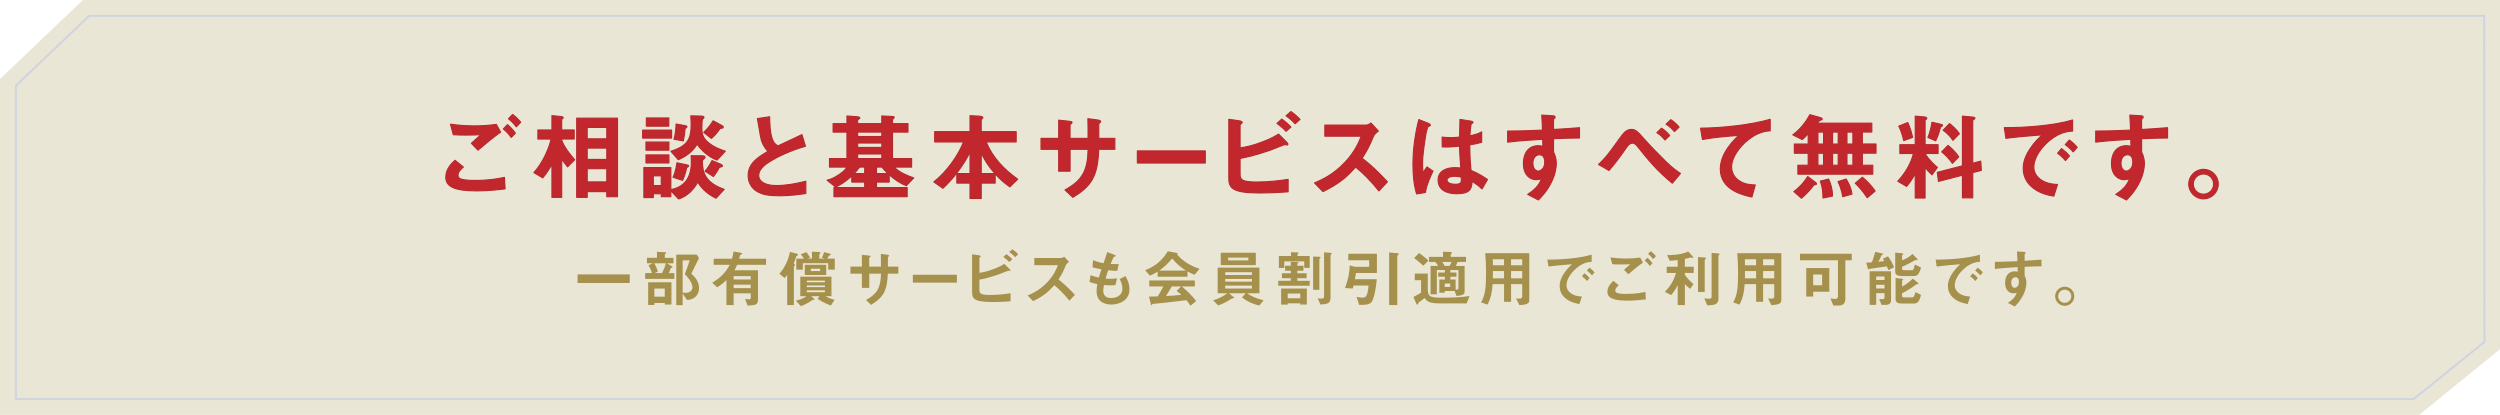 <?xml version="1.0" encoding="UTF-8"?><svg id="_レイヤー_2" xmlns="http://www.w3.org/2000/svg" viewBox="0 0 1050 174.26"><defs><style>.cls-1{fill:#d0d3e1;}.cls-2{fill:#eae6d6;}.cls-3{fill:#a5904c;}.cls-4{fill:#c1272d;stroke:#b7282c;stroke-linecap:round;stroke-linejoin:round;stroke-width:.48px;}</style></defs><g id="design"><path class="cls-2" d="M1016.07,174.26H0V33.18l.13-.13L34.82,0h1015.18v146.66l-.16.13-33.78,27.47Z"/><path class="cls-1" d="M1013.86,168.05H6.21V35.84l.13-.13L37.31,6.21h1006.48v.43l.1,137.17-.16.13-29.88,24.11ZM7.07,167.19h1006.48l29.48-23.79-.1-136.33H37.65L7.07,36.21v130.98Z"/><path class="cls-4" d="M200.15,80.16c-9.07,0-12.92-1.69-12.92-5.74,0-3.61,2.69-6.02,3.89-7.1l3.49,2.85c-.64.52-2.25,1.93-2.25,3.37,0,1.12.28,2.25,7.1,2.25,6.06,0,9.59-.72,12.4-1.28l.28,4.82c-3.09.36-7.1.84-12,.84ZM200.75,63.07l-2.77-2.89c.92-.8,2.53-2.25,4.05-3.65-1.73.12-3.13.2-6.18.2-2.41,0-3.57-.04-5.46-.16l-1.2-4.41c3.33.48,6.74.72,10.11.72,3.05,0,6.1-.2,9.15-.64l1.81,3.25c-3.13,2.17-6.22,4.78-9.51,7.58ZM214.72,57.73c-1.04-1.44-1.93-2.45-3.33-3.57l1.73-1.81c1.16.96,2.09,1.85,3.33,3.57l-1.73,1.81ZM216.85,53.28c-.84-1.12-1.65-2.09-3.29-3.41l1.73-1.81c1.16.88,2.29,1.89,3.41,3.29l-1.85,1.93Z"/><path class="cls-4" d="M238.4,70.09c-1.24-1.57-1.89-2.33-2.49-3.29v16.09h-4.09v-13.97c-.68,1.32-2.13,3.77-3.85,5.78l-3.73-2.21c3.81-4.13,6.5-10.55,7.22-14.09h-5.54v-3.81h5.9v-6.02l3.65.36c.24.04,1.08.08,1.08.52,0,.08-.04.2-.24.36-.2.16-.4.32-.4.44v4.33h5.26v3.81h-5.26v.44c.8,2.49,3.21,5.74,5.46,8.27l-2.97,2.97ZM254.85,82.61v-2.13h-8.23v2.41h-4.41v-33.27h17.14v32.99h-4.49ZM254.85,53.52h-8.23v4.78h8.23v-4.78ZM254.85,62.19h-8.23v4.78h8.23v-4.78ZM254.85,70.85h-8.23v5.54h8.23v-5.54Z"/><path class="cls-4" d="M269.91,58.01v-3.37h12.16v3.37h-12.16ZM300.73,83.25c-4.41-2.13-6.5-4.9-7.71-6.78-1.97,3.81-4.98,6.14-8.03,7.1l-3.25-3.49v2.53h-4.01v-1.24h-3.33v1.61h-3.97v-12.6h11.32v9.27c2.49-.52,8.63-2.01,8.63-11.64,0-1-.08-1.97-.12-2.61l4.29.04c1.24,0,1.57.16,1.57.52,0,.32-.2.52-.68.96-.4.32-.44.44-.44.96,0,4.41,1.12,8.87,9.15,11.64l-3.41,3.73ZM271.31,63.07v-3.41h9.63v3.41h-9.63ZM271.31,68.44v-3.37h9.63v3.37h-9.63ZM271.47,52.99v-3.45h9.43v3.45h-9.43ZM277.73,73.86h-3.33v4.09h3.33v-4.09ZM301.17,67.24c-.8-.28-5.02-1.93-8.39-6.66-2.21,3.57-5.34,5.42-7.91,6.5l-3.09-3.57c7.46-2.25,8.51-5.66,8.51-11.28,0-1.36-.08-2.61-.16-3.57l4.01.08c1.08.04,1.53.12,1.53.48,0,.2-.08.28-.2.44-.12.16-.24.28-.44.48-.24.4-.24,2.65-.24,3.89,0,1.44.04,3.41,2.17,5.38,2.77,2.53,6.14,3.57,7.67,4.09l-3.45,3.73ZM288.37,70.41c-.44,2.57-1.28,4.41-1.69,5.34l-4.01-1.32c.36-.72,1.08-2.17,1.65-6.06l4.01.84c.6.12.88.24.88.48,0,.32-.52.56-.84.72ZM287.73,53.96c-.16,1.97-.28,3.17-.72,5.22l-3.93-.72c.72-2.29.84-5.26.88-6.38l3.69.68c.56.12.88.2.88.44,0,.32-.48.6-.8.76ZM303.22,53.84c-.6.04-.68.04-.88.28-1.61,2.33-2.81,3.37-3.57,4.01l-3.21-2.53c1.04-1,2.37-2.33,3.97-4.86l3.77,2.05c.16.08.48.32.48.6,0,.36-.4.4-.56.44ZM302.82,70.09c-.28.04-.52.16-.72.2-.6,1.29-1.49,2.65-2.49,3.85l-3.45-2.25c1.28-1.56,2.09-2.85,2.89-4.45l3.73,1.57c.2.08.64.4.64.68,0,.24-.2.32-.6.4Z"/><path class="cls-4" d="M327.14,82.21c-4.74,0-6.82-.56-8.83-1.6-2.89-1.53-4.09-4.33-4.09-6.86,0-5.02,3.89-7.58,8.31-10.19-1.12-1.2-1.89-2.49-2.37-3.61-.56-1.32-.76-2.49-2.05-10.15l5.14-.76c.04,2.25.08,6.5,1.16,9.51.56,1.53,1.4,2.17,2.33,2.73,4.62-2.17,5.14-2.41,10.07-4.74l1.48,4.9c-6.34,1.73-12.28,4.7-14.85,6.34-1.81,1.12-4.78,3.17-4.78,5.86,0,2.89,3.17,4.29,7.38,4.29s8.35-.8,12.4-1.81v5.14c-2.41.36-6.3.96-11.32.96Z"/><path class="cls-4" d="M380.64,78c-2.05-.84-4.09-1.93-7.18-4.61v3.09h-5.34v2.29h12.88v3.85h-30.74v-3.85h12.92v-2.29h-5.42v-2.57c-3.21,2.89-5.18,3.85-6.78,4.66l-3.61-2.89c1.28-.32,2.69-.72,5.14-2.41,2.17-1.48,2.61-2.17,3.17-3.09h-7.3v-3.57h7.34v-11.12h-5.82v-3.57h5.82v-3.21l4.17.32c.36.04,1.24.08,1.24.52,0,.16-.28.32-.44.44-.32.2-.48.36-.48.52v1.41h10.15v-3.21l4.17.2c.32,0,1.04.04,1.04.4,0,.16-.2.36-.32.48-.04.04-.4.36-.4.64v1.49h6.5v3.57h-6.5v11.12h8.03v3.57h-7.34c2.05,2.17,5.46,3.61,8.23,4.54l-3.13,3.29ZM363.18,70.17h-2.17c-.92,1.24-1.49,1.89-2.29,2.73h4.46v-2.73ZM370.37,55.48h-10.15v1.85h10.15v-1.85ZM370.37,60.06h-10.15v1.85h10.15v-1.85ZM370.37,64.67h-10.15v1.93h10.15v-1.93ZM370.45,70.17h-2.33v2.73h4.82c-1.48-1.37-2.09-2.17-2.49-2.73Z"/><path class="cls-4" d="M424.15,78.48c-2.05-1.45-3.69-2.73-6.18-5.46v3.89h-5.86v6.46h-4.7v-6.46h-5.54v-4.01h5.54v-9.11c-2.41,5.22-7.26,11.56-11.4,15.29l-3.81-2.69c5.34-4.05,10.43-11.36,12.48-16.77h-12.12v-4.33h14.85v-6.7l3.93.2c.52.04,1.48.2,1.48.64,0,.16-.12.28-.36.44-.24.2-.36.32-.36.48v4.94h14.69v4.33h-12.6c2.61,6.46,7.54,11.6,13.24,15.65l-3.29,3.21ZM412.11,64.23v8.67h5.78c-3.53-4.01-4.86-6.78-5.78-8.67Z"/><path class="cls-4" d="M461.47,62.71c-.44,11.44-3.09,15.45-10.88,20.19l-3.29-3.13c7.26-3.97,9.55-8.07,9.71-17.06h-7.58v9.19h-4.78v-9.19h-7.42v-4.58h7.42v-7.67l4.41.48c.92.12,1.2.16,1.2.56,0,.16-.08.24-.32.4-.44.32-.52.4-.52.6v5.62h7.58c0-3.05,0-5.74-.08-8.27l4.13.56c.32.04,1.24.16,1.24.64,0,.16-.12.28-.36.48-.28.24-.36.32-.44.52v6.06h6.74v4.58h-6.78Z"/><path class="cls-4" d="M477.69,68.48v-5.1h28.53v5.1h-28.53Z"/><path class="cls-4" d="M529.38,81.05c-11.8,0-13.28-2.01-13.28-6.3v-24.64l4.41.64c.8.12,1.2.4,1.2.64,0,.2-.24.4-.4.56-.44.32-.48.44-.48.52v9.67c2.93-.52,4.98-.84,9.47-2.57,3.53-1.32,4.82-2.13,6.7-3.25l3.33,3.33s.6.6.6.92c0,.04,0,.32-.36.32-.12,0-.88-.16-1.08-.16s-4.98,2.01-5.94,2.33c-6.42,2.21-10.07,2.97-12.72,3.49v6.34c0,2.33.24,3.57,6.94,3.57,5.82,0,10.67-.72,13.24-1.12v5.22c-1.93.12-6.26.48-11.64.48ZM540.14,55.16c-1.12-1.24-2.41-2.33-3.81-3.33l2.01-1.81c1.48,1.04,2.73,2.13,3.85,3.33l-2.05,1.81ZM543.95,51.99c-1.16-1.32-2.37-2.33-3.81-3.33l2.05-1.81c1.4.96,2.69,2.09,3.81,3.29l-2.05,1.85Z"/><path class="cls-4" d="M579.15,80.2c-3.65-4.5-6.5-7.38-9.79-10.03-3.21,3.57-6.18,6.62-13.72,10.31l-3.53-3.65c2.61-1.12,7.71-3.25,12.8-8.67,4.33-4.62,5.9-8.67,6.82-10.96h-15.29v-4.66h17.3c.76,0,1.36-.4,2.09-.88l3.09,3.41c-.8.56-1.69,1.24-2.17,2.41-1.36,3.21-2.13,5.06-4.66,8.99,3.89,2.93,7.34,6.34,10.63,9.91l-3.57,3.81Z"/><path class="cls-4" d="M598.66,80.85l-3.69.6c-1.2-4.01-1.52-8.23-1.52-12.44,0-6.34.88-12.64,2.45-18.78l3.89,1.52c.12.04.96.4.96.8,0,.08-.04.2-.16.28s-.64.28-.76.32c-.28.2-.76,2.25-.88,2.73-.36,1.81-1.49,9.35-1.49,12.44,0,.44,0,2.57.2,4.21l1.65-2.41,2.53,1.73c-.88,1.89-2.73,5.78-3.17,8.99ZM622.46,79.36c-1.45-1.37-2.53-2.17-4.21-3.17-.08,3.09-.88,5.18-6.34,5.18-1.16,0-7.91,0-7.91-5.78,0-3.61,3.17-5.18,7.06-5.18.8,0,1.65.08,2.45.16-.32-4.78-.44-6.46-.52-9.19-2.61.28-4.78.44-7.26.32l-.04-4.13c.72.12,1.73.24,3.61.24,1.52,0,2.61-.12,3.73-.24.08-3.01.08-3.45.16-7.42l4.49.72c.84.12.96.32.96.56,0,.2-.36.4-.76.64-.24,1-.36,2.77-.56,4.98,1.12-.24,3.45-.72,4.98-1.65v4.33c-1.65.56-3.73.88-5.02,1.12.04,4.33.12,6.26.56,10.76,1.56.64,3.29,1.32,6.9,3.77l-2.29,3.97ZM610.9,74.02c-1.89,0-3.17.68-3.17,1.61s1.16,1.77,3.53,1.77c2.65,0,2.57-.92,2.49-3.01-.6-.12-1.65-.36-2.85-.36Z"/><path class="cls-4" d="M652.48,58.25v5.62c.44.96,1.16,2.37,1.16,4.9,0,1.16-.24,4.13-2.05,7.75-1.85,3.73-4.01,5.98-5.46,7.46l-4.49-2.33c2.41-1.57,4.86-3.65,5.74-6.58-.88.24-1.48.4-2.17.4-1.04,0-2.29-.36-3.29-1.24-1.65-1.45-2.09-3.61-2.09-5.58,0-4.42,2.21-7.46,6.3-7.46.76,0,1.32.12,1.89.32l-.08-3.01c-3.57.2-9.63.56-14.73,1.2v-4.66c2.73,0,6.18,0,14.61-.4-.04-1.24-.04-3.37-.28-6.3l4.45.28c.92.04,1.16.16,1.16.56,0,.24-.08.36-.36.6-.28.24-.32.32-.32.48v4.13c5.58-.32,6.82-.44,10.92-.76v4.33c-3.05,0-5.7.08-10.92.28ZM648.03,65.56c-.4-.4-.96-.56-1.49-.56-1.6,0-2.73,1.4-2.73,3.53,0,2.41,1.28,3.33,2.21,3.33.84,0,2.77-.88,2.77-3.73,0-.84-.12-1.89-.76-2.57Z"/><path class="cls-4" d="M702.37,76.95c-6.46-5.3-9.95-9.59-14.85-15.73-.44-.56-1.24-1.12-1.89-1.12-.2,0-1.2,0-2.33,1.6-3.49,5.02-5.42,7.5-7.54,9.91l-4.37-2.53c3.29-3.17,3.97-4.13,8.71-10.71,1.65-2.33,2.89-4.01,5.02-4.01,1.85,0,2.69.92,5.34,3.93,2.69,3.05,7.1,7.54,9.39,9.75,2.73,2.65,4.7,4.01,5.94,4.82l-3.41,4.09ZM699.28,58.81c-1.16-1.45-2.01-2.21-3.41-3.09l1.97-1.89c1.57,1,2.49,1.93,3.41,3.09l-1.97,1.89ZM703.25,55.28c-.8-.96-1.65-1.93-3.49-3.13l1.97-1.89c1.69,1.08,2.57,2.01,3.49,3.13l-1.97,1.89Z"/><path class="cls-4" d="M734.12,58.81c-3.53,2.85-6.86,7.3-6.86,11.32,0,1.36.48,3.85,2.97,5.62,2.53,1.81,5.3,1.89,6.98,1.93l-1.4,5.06c-3.25-.68-13.28-2.77-13.28-11.72,0-6.86,5.9-12.4,7.79-14.17-5.1.4-10.51.84-15.29,1.73l-.8-4.74c9.43-.08,21.43-1.44,29.25-3.73v4.82c-1.73.16-4.98.36-9.35,3.89Z"/><path class="cls-4" d="M782.2,64.35v5.06h4.37v3.73h-31.46v-3.73h4.33v-5.06h-5.82v-3.85h5.82v-4.42c-.88,1.08-1.65,1.81-2.49,2.53l-3.97-1.97c3.29-2.45,5.66-5.62,7.18-8.47l4.53,1.28c.08.04.68.2.68.56q0,.2-.92.56c-.28.12-.52.24-1.24,1.16h22.95v3.73h-3.97v5.02h5.74v3.85h-5.74ZM762.53,77.55c-.56.04-.6.04-.76.24-2.29,3.01-4.37,4.78-5.18,5.46l-3.17-2.81c2.53-1.81,4.41-4.05,5.82-6.3l3.25,2.45c.36.28.44.44.44.6,0,.28-.28.32-.4.36ZM765.9,55.48h-2.37v5.02h2.37v-5.02ZM765.9,64.35h-2.37v5.06h2.37v-5.06ZM765.66,83.17c-.04-2.69-.24-4.62-1.12-7.1l3.49-.88c.8,1.85,1.65,4.25,1.61,7.14l-3.97.84ZM772.04,55.48h-2.37v5.02h2.37v-5.02ZM772.04,64.35h-2.37v5.06h2.37v-5.06ZM773.93,82.61c-.36-2.81-1.45-5.26-1.97-6.34l3.41-1.08c.64,1,2.09,3.49,2.45,6.34l-3.89,1.08ZM778.22,55.48h-2.49v5.02h2.49v-5.02ZM778.22,64.35h-2.49v5.06h2.49v-5.06ZM784.24,83.05c-2.09-3.13-3.77-4.86-5.02-6.1l2.97-2.53c1.97,1.65,3.61,3.29,5.38,5.82l-3.33,2.81Z"/><path class="cls-4" d="M808.53,64.47c1.4,2.57,4.13,4.94,5.18,5.86l-2.29,3.09c-.72-.68-1.93-1.81-2.89-3.17v12.92h-4.13v-10.27c-.72,1.4-2.17,3.77-3.65,5.38l-3.69-2.17c3.45-3.65,5.74-7.95,6.58-11.64h-5.7v-3.69h6.46v-12l3.61.32c1.08.08,1.24.32,1.24.56,0,.16-.08.32-.32.48-.32.24-.4.28-.4.48v10.15h5.46v3.69h-5.46ZM799.54,59.05c-.4-2.21-1.28-4.57-2.05-6.06l3.77-1.52c1.08,2.25,1.73,4.86,2.05,6.22l-3.77,1.36ZM815.47,53.11c-.4.2-.44.24-.48.36-.12.4-.88,3.53-2.01,5.66l-3.25-1.4c1-2.29,1.48-5.02,1.69-6.38l3.37.76c.84.2,1.08.32,1.08.56,0,.2-.32.4-.4.44ZM828.55,72.5v10.59h-4.33v-9.51l-10.07,2.61-.48-3.81,10.55-2.73v-20.87l4.29.4c.8.08.96.24.96.48,0,.16-.12.24-.28.36-.4.28-.64.44-.64.6v17.94l3.37-.88.24,3.89-3.61.92ZM820.01,68.61c-1.16-1.73-2.85-3.53-4.5-4.82l2.65-2.73c1.56,1.24,3.33,3.01,4.53,4.82l-2.69,2.73ZM820.25,58.93c-1.24-1.93-3.01-3.41-4.13-4.25l2.69-2.77c1.2.92,2.85,2.37,4.13,4.25l-2.69,2.77Z"/><path class="cls-4" d="M859.1,60.58c-2.97,2.97-4.9,6.58-4.9,9.63,0,2.77,1.77,4.42,2.89,5.22,2.61,1.85,5.42,1.97,7.06,2.05l-1.56,4.9c-2.13-.36-6.62-1.2-9.87-4.46-1.93-1.89-2.97-4.49-2.97-7.22s1-5.38,2.73-7.99c1.89-2.93,3.89-4.82,5.3-6.1-5.38.44-11.28.92-15.29,1.48l-.68-4.49c8.67.08,21.11-.88,28.69-3.21v4.66c-1.89.12-6.3.4-11.4,5.54ZM867.49,67.44c-.88-1.08-1.73-1.89-3.29-3.09l1.65-1.93c1.32,1,2.33,1.85,3.33,3.09l-1.69,1.93ZM870.74,63.79c-1.04-1.2-2.01-2.09-3.33-3.05l1.69-1.93c1.69,1.24,2.49,2.09,3.33,3.05l-1.69,1.93Z"/><path class="cls-4" d="M899.48,58.25v5.62c.44.96,1.16,2.37,1.16,4.9,0,1.16-.24,4.13-2.05,7.75-1.85,3.73-4.01,5.98-5.46,7.46l-4.5-2.33c2.41-1.57,4.86-3.65,5.74-6.58-.88.24-1.49.4-2.17.4-1.04,0-2.29-.36-3.29-1.24-1.65-1.45-2.09-3.61-2.09-5.58,0-4.42,2.21-7.46,6.3-7.46.76,0,1.32.12,1.89.32l-.08-3.01c-3.57.2-9.63.56-14.73,1.2v-4.66c2.73,0,6.18,0,14.61-.4-.04-1.24-.04-3.37-.28-6.3l4.45.28c.92.04,1.16.16,1.16.56,0,.24-.08.36-.36.6-.28.24-.32.32-.32.48v4.13c5.58-.32,6.82-.44,10.92-.76v4.33c-3.05,0-5.7.08-10.92.28ZM895.02,65.56c-.4-.4-.96-.56-1.48-.56-1.61,0-2.73,1.4-2.73,3.53,0,2.41,1.28,3.33,2.21,3.33.84,0,2.77-.88,2.77-3.73,0-.84-.12-1.89-.76-2.57Z"/><path class="cls-4" d="M931.67,77.31c0,3.41-2.77,6.18-6.18,6.22-3.41,0-6.22-2.81-6.22-6.22s2.81-6.18,6.22-6.18,6.18,2.73,6.18,6.18ZM921.19,77.31c0,2.37,1.93,4.29,4.29,4.25,2.37,0,4.25-1.89,4.25-4.25s-1.93-4.25-4.25-4.25-4.29,1.89-4.29,4.25Z"/><path class="cls-3" d="M242.58,118.85v-3.59h21.91v3.59h-21.91Z"/><path class="cls-3" d="M270.98,117.11v-2.42h2.86c-.44-1.38-.99-2.47-1.48-3.33l1.82-.78h-2.45v-2.29h4.19v-2.52l3.46.18c.29.03.42.08.42.29,0,.13-.05.18-.18.26-.36.26-.39.29-.39.39v1.41h3.64v2.29h-2.78l2.06,1.2c.21.13.29.23.29.34,0,.16-.13.23-.26.29-.36.1-.42.13-.52.39-.39,1.17-.65,1.64-.81,1.9h2.37v2.42h-12.23ZM279.2,127.91v-.65h-4.37v.83h-2.6v-9.55h9.78v9.37h-2.81ZM274.83,110.58c.75,1.41,1.17,2.45,1.51,3.51l-1.43.6h3.15c.73-1.43,1.3-2.76,1.59-4.11h-4.81ZM279.2,121.17h-4.37v3.43h4.37v-3.43ZM288.51,125.96l-1.8-2.65v4.84h-2.68v-21.23h8.56l.99,1.43c-2.03,4.16-2.26,4.63-3.23,6.61,1.12,1.01,3.25,2.97,3.25,6.04,0,2.08-1.17,4.84-5.1,4.97ZM287.6,115.11c.47-1.15,1.41-3.59,2.08-5.78h-2.97v13.58c.44.05,1.17.08,1.41.08,1.77,0,2.71-1.2,2.71-2.29,0-2.19-2.39-4.73-3.23-5.59Z"/><path class="cls-3" d="M309.6,111.2c-.44,1.04-.75,1.61-1.14,2.32h9.89v12.07c0,2.21-.52,2.68-4.4,2.73l-1.01-2.81c.44.08,1.12.21,1.69.21s.68-.13.68-.73v-1.79h-7.18v4.94h-3.02v-10.51c-1.35,1.3-2.45,2.13-3.88,3.07l-2.11-1.95c2.5-1.54,5.28-3.51,7.39-7.54h-6.76v-2.55h7.7c.39-1.43.52-2.21.62-3.04l2.91.52c.55.1.73.21.73.42,0,.26-.68.44-.86.52-.08.39-.23.96-.39,1.59h11.29v2.55h-12.15ZM315.3,115.97h-7.18v1.4h7.18v-1.4ZM315.3,119.56h-7.18v1.46h7.18v-1.46Z"/><path class="cls-3" d="M334.96,107.33c-.47.21-.49.21-.57.47-.23.68-.55,1.69-1.01,2.91.29.18.49.31.49.57,0,.08,0,.18-.21.36-.18.18-.23.29-.23.39v16.1h-2.81v-12.7c-.65.94-.86,1.14-1.04,1.33l-2.24-1.74c2.47-3.02,3.59-5.46,4.45-9.21l2.76.68c.21.05.62.23.62.5,0,.08-.03.26-.21.34ZM348.98,128.3c-1.69-.6-2.94-1.12-5.57-2.78l.75-1.12h-3.49l1.22,1.04c.08.08.18.16.18.34,0,.16-.1.21-.26.21-.1,0-.16-.03-.44-.1-.83.6-2.47,1.72-4.97,2.71l-2.16-2.34c1.09-.23,2.89-.73,4.48-1.85h-2.6v-8.2h13.09v8.2h-2.47c1.25.73,2.08,1.07,3.77,1.51l-1.54,2.39ZM347.84,113.26v-2.73h-10.64v2.73h-2.76v-4.63h3.25c-.44-.68-.75-1.07-1.38-1.82l2.37-.94c.05.08,1.2,1.69,1.61,2.39l-1.3.36h2.03v-2.91l2.71.1c.29,0,.83.03.83.36,0,.23-.18.39-.47.73v1.72h2.45l-1.35-.39c.21-.42.55-1.07.96-2.34l1.93.52c.65.18.86.29.86.49s-.16.31-.42.36c-.29.05-.31.08-.39.18-.1.18-.36.65-.73,1.17h3.2v4.63h-2.76ZM338.01,115.5v-4.27h9v4.27h-9ZM346.46,117.86h-7.6v.7h7.6v-.7ZM346.46,119.89h-7.6v.7h7.6v-.7ZM346.46,121.95h-7.6v.78h7.6v-.78ZM344.48,112.87h-3.93v.99h3.93v-.99Z"/><path class="cls-3" d="M372.89,114.95c-.29,7.41-2,10.02-7.05,13.09l-2.13-2.03c4.71-2.58,6.19-5.23,6.3-11.06h-4.92v5.96h-3.1v-5.96h-4.81v-2.97h4.81v-4.97l2.86.31c.6.08.78.1.78.36,0,.1-.05.16-.21.26-.29.21-.34.26-.34.39v3.64h4.92c0-1.98,0-3.72-.05-5.36l2.68.36c.21.03.81.1.81.42,0,.1-.08.18-.23.31-.18.16-.23.21-.29.34v3.93h4.37v2.97h-4.4Z"/><path class="cls-3" d="M383.39,118.7v-3.3h18.5v3.3h-18.5Z"/><path class="cls-3" d="M416.89,126.84c-7.65,0-8.61-1.3-8.61-4.08v-15.97l2.86.42c.52.08.78.26.78.42,0,.13-.16.26-.26.36-.29.21-.31.29-.31.34v6.27c1.9-.34,3.23-.55,6.14-1.67,2.29-.86,3.12-1.38,4.34-2.11l2.16,2.16s.39.39.39.6c0,.03,0,.21-.23.21-.08,0-.57-.1-.7-.1s-3.23,1.3-3.85,1.51c-4.16,1.43-6.53,1.93-8.25,2.26v4.11c0,1.51.16,2.32,4.5,2.32,3.77,0,6.92-.47,8.58-.73v3.38c-1.25.08-4.06.31-7.54.31ZM423.87,110.06c-.73-.81-1.56-1.51-2.47-2.16l1.3-1.17c.96.68,1.77,1.38,2.5,2.16l-1.33,1.17ZM426.34,108.01c-.75-.86-1.54-1.51-2.47-2.16l1.33-1.17c.91.62,1.74,1.35,2.47,2.13l-1.33,1.2Z"/><path class="cls-3" d="M449.15,126.29c-2.37-2.91-4.21-4.79-6.35-6.5-2.08,2.32-4.01,4.29-8.9,6.69l-2.29-2.37c1.69-.73,5-2.11,8.3-5.62,2.81-2.99,3.82-5.62,4.42-7.1h-9.91v-3.02h11.21c.49,0,.88-.26,1.35-.57l2,2.21c-.52.36-1.09.81-1.4,1.56-.88,2.08-1.38,3.28-3.02,5.83,2.52,1.9,4.76,4.11,6.89,6.43l-2.32,2.47Z"/><path class="cls-3" d="M466.86,127.91c-2.52,0-6.3-.88-6.3-5.67,0-1.09.18-2.16.31-2.94-.96-.18-2.06-.42-3.28-.86l.44-2.86c1.56.57,2.37.78,3.51.99.26-.91.49-1.77,1.07-3.46-1.61-.31-2.29-.44-3.77-.83l.23-3.02c1.46.6,2.5.94,4.42,1.3.78-2.26,1.17-3.36,1.54-4.68l2.99,1.12c.21.08.6.21.6.49,0,.31-.36.23-.78.36-.47.78-1.01,2.16-1.38,3.04,1.3.05,1.9.05,3.41.03l-.6,2.81c-.88.03-1.69.03-3.82-.21-.31.88-.62,1.82-1.09,3.49.55.08.78.08,1.72.08,1.17,0,1.98-.03,3.07-.21l-.68,2.86c-.39.03-1.2.1-2.47.1-.99,0-1.61-.08-2.32-.13-.1.65-.31,1.59-.31,2.39,0,.73.16,1.64.83,2.29.75.7,1.77.78,2.45.78,2.13,0,4.76-.91,4.76-4.06,0-1.77-.83-3.3-1.17-3.88l2.42-1.27c.65,1.14,1.72,2.97,1.72,5.65,0,4.5-4.24,6.3-7.52,6.3Z"/><path class="cls-3" d="M501.74,115.39c-1.33-.44-2.21-.94-2.99-1.38v2.21h-12.54v-2.13c-1.33.81-2.11,1.2-3.25,1.69l-1.98-2.29c4.42-1.74,7.13-4.16,9.5-7.94l3.72.65c.21.03.39.16.39.34,0,.16-.1.29-.23.34,1.27,1.46,2.76,2.71,4.4,3.72.91.55,2.99,1.69,5.05,2.29l-2.05,2.5ZM500.02,128.4c-.26-.39-.57-.96-1.72-2.32-3.56.44-9.42,1.09-10.17,1.17-.55.05-3.3.29-3.93.39-.13.03-.21.08-.26.18-.16.31-.23.39-.31.39s-.21-.1-.23-.23l-.83-3.41c1.64,0,2.37-.03,3.67-.08.65-1.04,1.2-1.95,2.37-4.19h-5.91v-2.52h19.12v2.52h-5.49c2.24,1.77,4.53,4.16,6.06,6.14l-2.37,1.95ZM492.29,108.55c-1.87,2.29-3.25,3.56-5.39,5.1h11.19c-2.21-1.46-3.75-2.65-5.8-5.1ZM494.17,122.21l1.87-1.9h-3.9c-1.22,2.16-1.98,3.3-2.45,4.01,2.19-.1,4.34-.23,6.5-.49-.36-.34-.99-.91-2.03-1.61Z"/><path class="cls-3" d="M528.87,128.32c-2.32-.52-4.81-1.51-7.23-3.41l1.54-1.74h-7.02l2.06,1.67c.08.05.16.16.16.23,0,.13-.18.16-.29.16-.55.05-.6.05-1.04.34-2.19,1.51-4.37,2.34-5.39,2.73l-2.16-2.16c1.87-.57,3.67-1.3,5.98-2.97h-4.06v-10.77h17.54v10.77h-5.12c2.03,1.56,4.45,2.37,6.89,2.94l-1.85,2.21ZM512.71,111.36v-5.2h14.73v5.2h-14.73ZM525.8,114.33h-11.21v1.17h11.21v-1.17ZM525.8,117.14h-11.21v1.17h11.21v-1.17ZM525.8,119.95h-11.21v1.22h11.21v-1.22ZM524.31,108.19h-8.48v1.17h8.48v-1.17Z"/><path class="cls-3" d="M547.46,111.62v2.08h-2.58v1.07h3.9v2.08h-3.9v1.09h5.18v2.06h-13.19v-2.06h5.26v-1.09h-3.72v-2.08h3.72v-1.07h-2.39v-2.08h2.39v-1.64l2.76.08c.39,0,.49.1.49.26,0,.1-.08.23-.39.34-.05.03-.1.1-.1.21v.75h2.58ZM539.39,112.53h-2.26v-5h5.1v-1.61l2.63.1c.08,0,.49.03.49.29,0,.16-.1.26-.18.34-.1.1-.23.21-.23.31v.57h5.13v4.97h-2.29v-2.71h-8.38v2.73ZM546.11,127.88v-.49h-5.28v.55h-2.76v-6.76h10.8v6.71h-2.76ZM546.11,125.28v-2h-5.28v2h5.28ZM554.12,121.72h-2.6v-13.97l2.63.1c.21,0,.47.08.47.29,0,.16-.1.26-.23.34-.21.18-.26.29-.26.42v12.83ZM556.12,105.98l2.58.21c.49.05.62.1.62.26s-.1.26-.23.36c-.13.1-.26.23-.26.39v17.61c0,2.42-.94,2.99-4.27,3.07l-1.12-2.55c.7.08,1.3.08,1.51.08.36,0,1.17-.03,1.17-.86v-18.58Z"/><path class="cls-3" d="M569.51,114.67c-.18,1.2-.34,2.05-.47,2.6h9.21c-.42,4.81-1.3,7.93-1.85,9-.81,1.64-2.13,1.77-5.52,1.8l-1.14-3.41c1.4.34,2.16.36,2.42.36,1.27,0,1.64-.44,2-1.46.29-.83.55-2.29.65-3.64h-6.32c-.1.57-.13.7-.34,1.25l-3.23-.18c1.46-3.93,1.87-6.89,1.98-9.5l2.24.57h5.91v-2.76h-8.77v-2.73h12.02v8.09h-8.79ZM587.18,107.12c-.26.23-.31.29-.31.42v20.6h-3.43v-22.11l3.69.34c.13,0,.36.08.36.29,0,.18-.26.44-.31.47Z"/><path class="cls-3" d="M615.97,127.44h-10.69c-5.07,0-5.72-.75-7.02-2.26-.86.73-1.64,1.33-2.52,1.95-.03.36-.05.83-.42.83-.29,0-.55-.57-.7-.94l-.96-2.32c1.77-.88,2.42-1.3,3.2-1.79v-5.23h-2.65v-2.78h5.46v6.63c0,3.28,1.38,3.49,6.11,3.49,5.93,0,8.09-.26,11.42-.68l-1.22,3.1ZM597.81,111.6c-2.16-1.98-3.2-2.71-3.88-3.2l2.05-2.13c1.09.73,1.95,1.38,3.98,3.12l-2.16,2.21ZM612.15,110.01c-.21.6-.44,1.14-.73,1.69h3.72v10.77c0,1.09-.65,1.61-3.41,1.85l-.78-2.11h-4.16v.75h-2.26v-5.57h2.32v-1.17h-2.81v-1.77h2.81v-1.04h-3.38v10.2h-2.63v-11.92h3.17c-.39-.68-.73-1.17-1.17-1.69h-2.65v-2.13h5.88v-2.13l2.73.08c.68.03,1.01.05,1.01.34,0,.18-.08.26-.26.42-.13.13-.26.26-.26.5v.81h6.43v2.13h-3.56ZM605.69,110.01c.65.83.94,1.38,1.12,1.69h1.98c.26-.42.49-.75.88-1.69h-3.98ZM609.08,119.09h-2.29v1.43h2.29v-1.43ZM612.54,113.42h-3.38v1.04h2.55v1.77h-2.55v1.17h2.21v4.24c.7.03,1.17.03,1.17-.65v-7.57Z"/><path class="cls-3" d="M638.16,128.17l-1.43-2.84c.39.08.83.1,1.2.1,1.07,0,1.4-.21,1.4-.94v-5.15h-4.68v7.42h-2.94v-7.42h-4.81c-.26,3.85-.73,5.7-2.13,8.61l-2.71-.96c1.72-2.94,2.08-5.93,2.08-12.44,0-2.73-.1-5.46-.34-8.2h18.5v19.36c0,1.38-.03,2.16-4.14,2.45ZM631.7,108.89h-4.71c.03.94.03,1.56.03,2.52h4.68v-2.52ZM631.7,113.86h-4.66c-.03,2.26-.05,2.52-.05,3.04h4.71v-3.04ZM639.33,108.89h-4.68v2.52h4.68v-2.52ZM639.33,113.86h-4.68v3.04h4.68v-3.04Z"/><path class="cls-3" d="M661.1,113.57c-1.93,1.92-3.17,4.27-3.17,6.24,0,1.8,1.15,2.86,1.87,3.38,1.69,1.2,3.51,1.27,4.58,1.33l-1.01,3.17c-1.38-.23-4.29-.78-6.4-2.89-1.25-1.22-1.93-2.91-1.93-4.68s.65-3.49,1.77-5.18c1.22-1.9,2.52-3.12,3.43-3.96-3.49.29-7.31.6-9.91.96l-.44-2.91c5.62.05,13.68-.57,18.6-2.08v3.02c-1.22.08-4.08.26-7.39,3.59ZM666.53,118.02c-.57-.7-1.12-1.22-2.13-2l1.07-1.25c.86.65,1.51,1.2,2.16,2l-1.09,1.25ZM668.64,115.65c-.68-.78-1.3-1.35-2.16-1.98l1.09-1.25c1.09.81,1.61,1.35,2.16,1.98l-1.09,1.25Z"/><path class="cls-3" d="M683.49,126.27c-5.88,0-8.38-1.09-8.38-3.72,0-2.34,1.74-3.9,2.52-4.61l2.26,1.85c-.42.34-1.46,1.25-1.46,2.19,0,.73.18,1.46,4.61,1.46,3.93,0,6.22-.47,8.04-.83l.18,3.12c-2,.23-4.6.55-7.78.55ZM683.88,115.19l-1.79-1.87c.6-.52,1.64-1.46,2.63-2.37-1.12.08-2.03.13-4.01.13-1.56,0-2.32-.03-3.54-.1l-.78-2.86c2.16.31,4.37.47,6.56.47,1.98,0,3.95-.13,5.93-.42l1.17,2.11c-2.03,1.41-4.03,3.1-6.17,4.92ZM692.93,111.73c-.68-.94-1.25-1.59-2.16-2.32l1.12-1.17c.75.62,1.35,1.2,2.16,2.32l-1.12,1.17ZM694.31,108.84c-.55-.73-1.07-1.35-2.13-2.21l1.12-1.17c.75.57,1.48,1.22,2.21,2.13l-1.2,1.25Z"/><path class="cls-3" d="M707.65,114.64v.78c.86,1.38,2.37,2.84,3.62,3.9l-1.41,2c-.91-.7-1.67-1.41-2.21-2v8.82h-3.02v-8.35c-.73,1.46-1.85,3.17-2.76,4.16l-2.63-1.38c.55-.55,1.77-1.79,2.94-3.77,1.12-1.92,1.54-3.46,1.72-4.16h-3.88v-2.6h4.6v-2.84c-1.12.16-2.19.26-3.33.31l-1.12-2.37c1.64,0,5.8,0,8.87-1.51l1.8,1.95c.08.08.34.36.34.57,0,.16-.1.16-.21.16-.13,0-.62-.13-.83-.18-.68.23-1.64.49-2.5.6v3.3h3.72v2.6h-3.72ZM716.24,108.86c-.13.1-.26.23-.26.34v13.4h-2.81v-14.65l2.84.23c.26.03.49.08.49.31,0,.16-.13.26-.26.36ZM722.09,106.99c-.16.18-.34.36-.34.44v18c0,2.11-1.12,2.78-4.68,2.81l-1.27-2.91c.81.1,1.4.16,1.85.16.81,0,1.22-.21,1.22-.88v-18.39l2.84.23c.31.03.52.08.52.31,0,.1-.05.16-.13.23Z"/><path class="cls-3" d="M744.01,128.17l-1.43-2.84c.39.08.83.1,1.2.1,1.07,0,1.41-.21,1.41-.94v-5.15h-4.68v7.42h-2.94v-7.42h-4.81c-.26,3.85-.73,5.7-2.13,8.61l-2.71-.96c1.72-2.94,2.08-5.93,2.08-12.44,0-2.73-.1-5.46-.34-8.2h18.5v19.36c0,1.38-.03,2.16-4.14,2.45ZM737.56,108.89h-4.71c.03.94.03,1.56.03,2.52h4.68v-2.52ZM737.56,113.86h-4.66c-.03,2.26-.05,2.52-.05,3.04h4.71v-3.04ZM745.18,108.89h-4.68v2.52h4.68v-2.52ZM745.18,113.86h-4.68v3.04h4.68v-3.04Z"/><path class="cls-3" d="M775.04,109.31v16.16c0,1.67-.81,2.86-2.6,2.86h-2.45l-1.17-2.99c.78.1,1.51.21,2,.21.88,0,1.12-.39,1.12-1.2v-15.04h-15.95v-2.73h21.75v2.73h-2.71ZM761.54,122.52v2.03h-2.91v-11.97h9.68v9.94h-6.76ZM765.29,115.29h-3.75v4.53h3.75v-4.53Z"/><path class="cls-3" d="M793.14,113.47c-.13-.42-.47-1.14-.68-1.59-1.46.23-4.94.73-5.46.78-.31.03-1.46.16-1.67.23-.08.03-.36.31-.44.31-.26,0-.36-.34-.39-.44l-.7-2.45c1.25-.03,1.74-.08,2.39-.13.42-.96,1.01-2.83,1.4-4.4l2.76.62c.36.08.62.16.62.34,0,.16-.23.21-.34.23-.26.05-.31.1-.34.16-.34.81-.94,2.03-1.38,2.81,1.59-.16,1.9-.21,2.45-.31-.13-.23-.23-.39-.55-.99l2.16-.99c.75,1.04,1.9,2.86,2.55,4.61l-2.39,1.2ZM792.08,128.04h-1.85l-.96-2.42c.26,0,1.43.05,1.69,0,.31-.03.55-.29.55-.75v-1.74h-3.51v4.92h-2.76v-14.13h9v12.2c0,1.25-.88,1.92-2.16,1.92ZM791.5,116.12h-3.51v1.48h3.51v-1.48ZM791.5,119.61h-3.51v1.54h3.51v-1.54ZM805.97,114.61c-.29.57-.83,1.33-2,1.33h-4.94c-2.03,0-3.04-.44-3.04-1.9v-7.96l2.78.29c.42.05.57.13.57.34,0,.13-.13.23-.23.29-.18.1-.23.18-.23.29v2.03c1.07-.39,2.89-1.22,4.37-2.65l1.82,1.85c.08.08.34.36.34.55,0,.16-.1.16-.21.16-.08,0-.44-.03-.52-.03-.21,0-.29.03-.86.36-.1.08-1.85,1.12-4.94,2.47v.81c0,.49.31.65.75.65h3.36c.44,0,.75-.03,1.25-2.39l2.58,1.22c-.18.81-.44,1.59-.83,2.32ZM803.97,127.49h-4.94c-1.98,0-2.89-.42-2.89-1.9v-8.82l2.63.29c.29.03.57.1.57.36,0,.1-.13.21-.23.26-.18.13-.23.21-.23.29v2.42c1.27-.68,3.23-2.08,4.5-3.36l2,1.61c.16.13.36.34.36.52,0,.21-.1.21-.44.21-.31,0-.39.05-.49.1-1.15.88-3.8,2.71-5.93,3.72v1.07c0,.49.31.65.75.65h3.36c.57,0,.68-.13.94-.62.29-.5.36-.83.52-1.61l2.37,1.17c-.62,2.78-1.59,3.64-2.84,3.64Z"/><path class="cls-3" d="M824.17,113.57c-1.93,1.92-3.17,4.27-3.17,6.24,0,1.8,1.14,2.86,1.87,3.38,1.69,1.2,3.51,1.27,4.58,1.33l-1.01,3.17c-1.38-.23-4.29-.78-6.4-2.89-1.25-1.22-1.93-2.91-1.93-4.68s.65-3.49,1.77-5.18c1.22-1.9,2.52-3.12,3.43-3.96-3.49.29-7.31.6-9.91.96l-.44-2.91c5.62.05,13.68-.57,18.6-2.08v3.02c-1.22.08-4.08.26-7.39,3.59ZM829.61,118.02c-.57-.7-1.12-1.22-2.13-2l1.07-1.25c.86.65,1.51,1.2,2.16,2l-1.09,1.25ZM831.72,115.65c-.68-.78-1.3-1.35-2.16-1.98l1.09-1.25c1.09.81,1.61,1.35,2.16,1.98l-1.09,1.25Z"/><path class="cls-3" d="M850.34,112.06v3.64c.29.62.75,1.54.75,3.17,0,.75-.16,2.68-1.33,5.02-1.2,2.42-2.6,3.88-3.54,4.84l-2.91-1.51c1.56-1.01,3.15-2.37,3.72-4.27-.57.16-.96.26-1.4.26-.68,0-1.48-.23-2.13-.81-1.07-.94-1.35-2.34-1.35-3.62,0-2.86,1.43-4.84,4.08-4.84.49,0,.86.08,1.22.21l-.05-1.95c-2.32.13-6.24.36-9.55.78v-3.02c1.77,0,4.01,0,9.47-.26-.03-.81-.03-2.19-.18-4.08l2.89.18c.6.03.75.1.75.36,0,.16-.05.23-.23.39-.18.16-.21.21-.21.31v2.68c3.62-.21,4.42-.29,7.08-.49v2.81c-1.98,0-3.69.05-7.08.18ZM847.45,116.8c-.26-.26-.62-.36-.96-.36-1.04,0-1.77.91-1.77,2.29,0,1.56.83,2.16,1.43,2.16.55,0,1.8-.57,1.8-2.42,0-.55-.08-1.22-.49-1.67Z"/><path class="cls-3" d="M871.2,124.42c0,2.21-1.79,4.01-4.01,4.03-2.21,0-4.03-1.82-4.03-4.03s1.82-4.01,4.03-4.01,4.01,1.77,4.01,4.01ZM864.41,124.42c0,1.54,1.25,2.78,2.78,2.76,1.54,0,2.76-1.22,2.76-2.76s-1.25-2.76-2.76-2.76-2.78,1.22-2.78,2.76Z"/></g></svg>